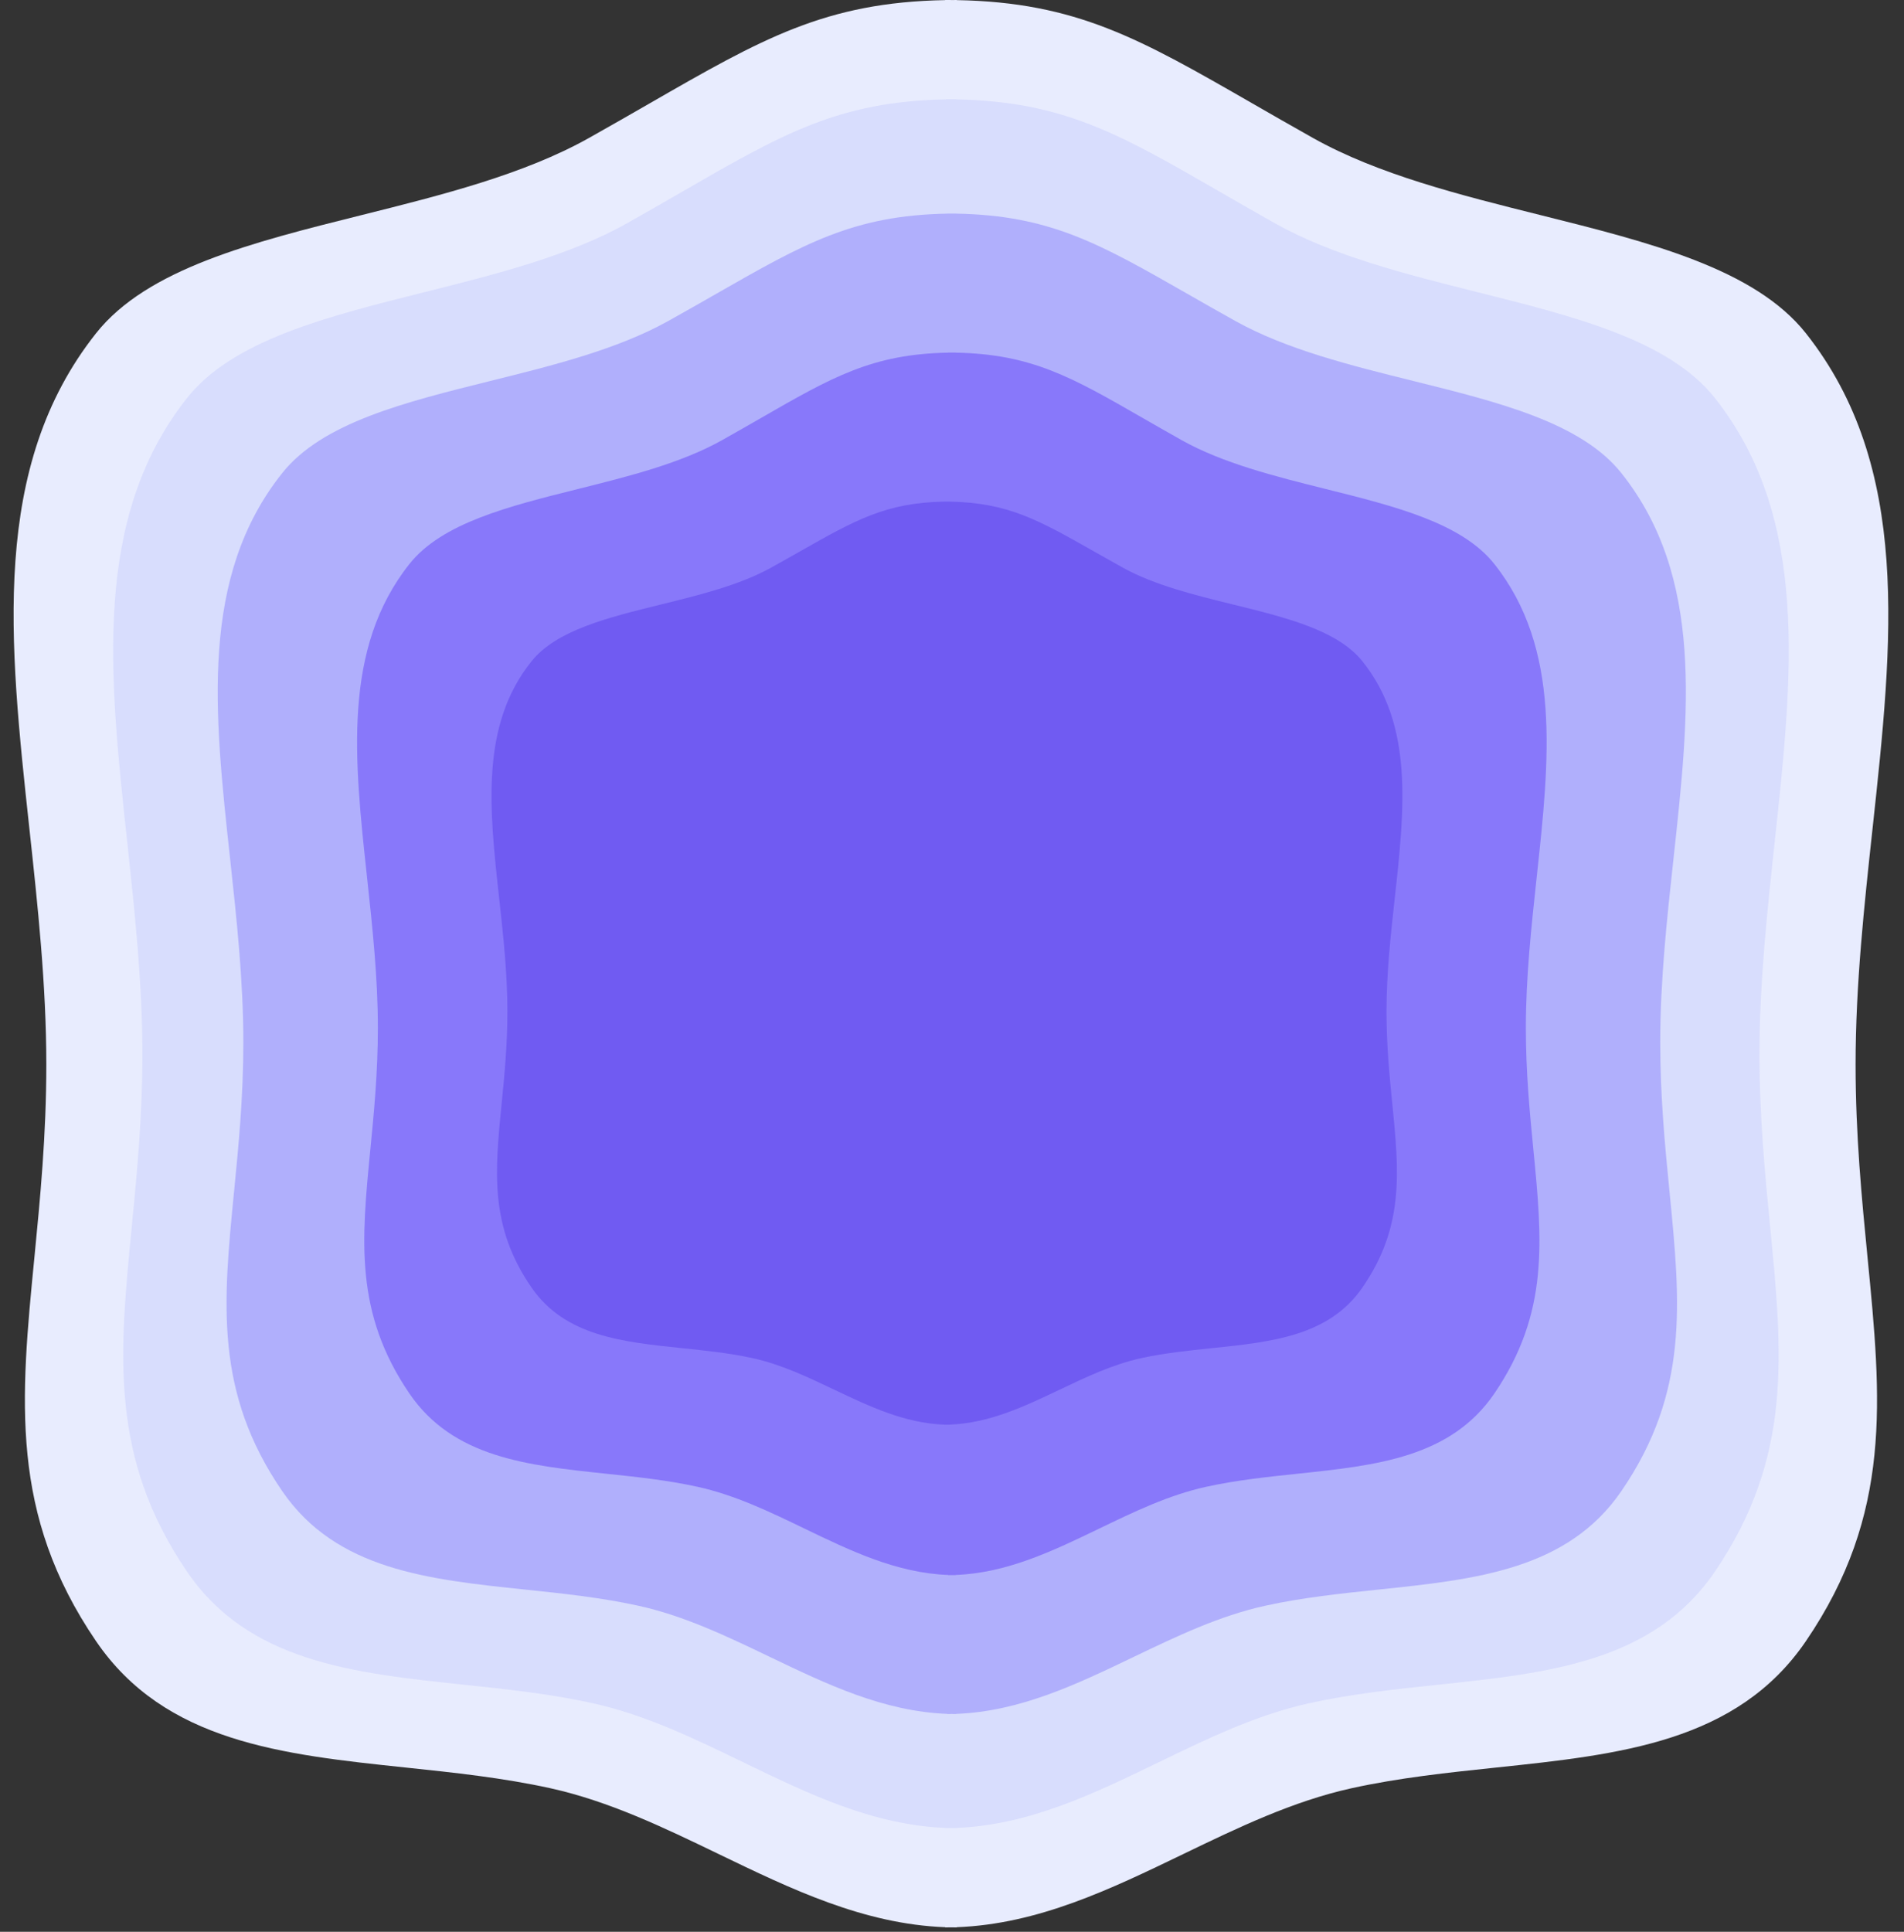 <svg width="70" height="71" viewBox="0 0 70 71" fill="none" xmlns="http://www.w3.org/2000/svg">
<rect x="0" y="0" width="70" height="71" fill="#333333" stroke="none"/>
<g clipPath="url(#clip0_31_3058)">
<path fillRule="evenodd" clipRule="evenodd" d="M34.75 70.84C34.821 70.84 34.891 70.839 34.962 70.838C35.032 70.839 35.103 70.84 35.174 70.84V70.832C38.168 70.719 40.83 69.434 43.501 68.144C45.509 67.175 47.522 66.203 49.685 65.725C51.433 65.34 53.236 65.15 55.002 64.964C59.551 64.485 63.861 64.031 66.392 60.32C69.582 55.644 69.17 51.431 68.658 46.202C68.448 44.05 68.22 41.727 68.22 39.127C68.22 36.204 68.537 33.281 68.846 30.433C69.588 23.576 70.283 17.158 66.392 12.248C64.51 9.874 60.648 8.909 56.629 7.904C53.69 7.17 50.669 6.415 48.275 5.073C47.465 4.619 46.724 4.193 46.033 3.795C41.912 1.426 39.578 0.084 35.174 0.004V0C35.145 0 35.117 0 35.089 0.001C35.046 0.001 35.004 0.001 34.962 0.001C34.892 0 34.821 0 34.75 0V0.004C30.345 0.084 28.012 1.426 23.89 3.796C23.2 4.193 22.459 4.619 21.649 5.073C19.255 6.415 16.233 7.17 13.295 7.905C9.276 8.909 5.414 9.874 3.532 12.248C-0.36 17.158 0.335 23.576 1.078 30.433C1.387 33.281 1.703 36.204 1.703 39.127C1.703 41.727 1.476 44.05 1.266 46.202C0.754 51.431 0.342 55.644 3.532 60.32C6.063 64.031 10.373 64.485 14.922 64.964C16.688 65.15 18.49 65.34 20.239 65.725C22.401 66.203 24.415 67.175 26.423 68.144C29.094 69.434 31.756 70.719 34.75 70.832V70.84ZM40.595 42.207H41.049C41.049 42.544 41.061 42.953 41.084 43.435C41.107 43.892 41.189 44.338 41.328 44.771C41.468 45.204 41.666 45.577 41.922 45.891C42.202 46.203 42.586 46.36 43.075 46.36C43.215 46.36 43.366 46.312 43.529 46.215C43.716 46.143 43.879 46.035 44.018 45.891C44.158 45.77 44.263 45.626 44.333 45.457C44.426 45.313 44.449 45.156 44.402 44.987L44.158 44.735C44.101 44.688 44.045 44.639 43.989 44.586C43.929 44.531 43.869 44.472 43.809 44.41L43.459 44.121C43.343 44.025 43.261 43.953 43.215 43.904V34.876C43.215 34.683 43.157 34.479 43.04 34.262C42.924 34.045 42.784 33.865 42.621 33.72C42.458 33.552 42.272 33.419 42.062 33.323C41.853 33.203 41.655 33.143 41.468 33.143C40.63 33.143 39.815 33.215 39.023 33.359C38.231 33.504 37.428 33.576 36.613 33.576C36.357 33.576 36.112 33.54 35.879 33.468C35.646 33.371 35.413 33.287 35.181 33.215C34.948 33.119 34.715 33.034 34.482 32.962C34.249 32.866 34.016 32.818 33.783 32.818C33.55 32.818 33.411 32.926 33.364 33.143C33.318 33.335 33.294 33.528 33.294 33.72C33.294 33.889 33.329 34.07 33.399 34.262C33.469 34.431 33.574 34.599 33.713 34.768C33.853 34.912 33.993 35.033 34.133 35.129C34.295 35.225 34.47 35.273 34.657 35.273H41.049C41.235 35.466 41.34 35.719 41.363 36.032C41.41 36.345 41.433 36.573 41.433 36.718C41.433 37.898 41.154 38.812 40.595 39.462C40.036 40.112 39.314 40.594 38.429 40.907C37.544 41.196 36.554 41.376 35.46 41.449C34.389 41.497 33.341 41.521 32.316 41.521C31.757 41.521 31.187 41.436 30.605 41.268C30.022 41.075 29.487 40.811 28.997 40.474C28.509 40.112 28.101 39.667 27.775 39.137C27.449 38.608 27.286 38.006 27.286 37.332C27.286 36.369 27.46 35.43 27.81 34.515C28.183 33.6 28.672 32.745 29.277 31.951C29.906 31.156 30.616 30.434 31.408 29.784C32.223 29.11 33.073 28.532 33.958 28.051C34.866 27.569 35.786 27.208 36.718 26.967C37.649 26.703 38.534 26.57 39.372 26.57C39.698 26.57 40.024 26.606 40.35 26.678C40.676 26.751 40.991 26.847 41.294 26.967L42.202 27.256C42.505 27.329 42.819 27.365 43.145 27.365C43.145 26.883 43.052 26.462 42.865 26.101C42.679 25.715 42.435 25.402 42.132 25.162C41.829 24.921 41.456 24.741 41.014 24.62C40.595 24.476 40.153 24.427 39.687 24.476C38.779 24.572 37.8 24.789 36.752 25.126C35.705 25.439 34.657 25.872 33.608 26.426C32.561 26.955 31.548 27.593 30.57 28.34C29.615 29.062 28.765 29.869 28.02 30.759C27.274 31.626 26.68 32.553 26.238 33.54C25.796 34.527 25.574 35.55 25.574 36.609C25.574 37.621 25.726 38.56 26.028 39.426C26.331 40.269 26.762 41.003 27.321 41.629C27.88 42.255 28.555 42.749 29.347 43.11C30.139 43.447 31.024 43.615 32.002 43.615C32.724 43.615 33.422 43.543 34.097 43.399C34.796 43.23 35.483 43.062 36.158 42.893C36.834 42.725 37.509 42.568 38.185 42.424C38.883 42.255 39.559 42.171 40.211 42.171C40.257 42.171 40.385 42.183 40.595 42.207Z" fill="#E8ECFE"/>
<path opacity="0.4" fillRule="evenodd" clipRule="evenodd" d="M34.859 67.189C34.893 67.189 34.927 67.189 34.961 67.188C35.024 67.189 35.088 67.189 35.151 67.189V67.182C37.827 67.081 40.206 65.928 42.593 64.772C44.388 63.902 46.188 63.03 48.121 62.602C49.684 62.256 51.294 62.086 52.873 61.919C56.939 61.49 60.791 61.083 63.053 57.754C65.904 53.56 65.536 49.781 65.079 45.091C64.891 43.161 64.687 41.077 64.687 38.745C64.687 36.124 64.971 33.501 65.246 30.947C65.91 24.796 66.531 19.04 63.053 14.637C61.371 12.506 57.919 11.641 54.327 10.74C51.701 10.082 49 9.404 46.86 8.2C46.136 7.793 45.474 7.411 44.856 7.054C41.173 4.929 39.087 3.726 35.151 3.654V3.65H34.961H34.772V3.654C30.835 3.726 28.75 4.929 25.066 7.055C24.448 7.411 23.786 7.793 23.063 8.2C20.924 9.404 18.222 10.082 15.596 10.74C12.004 11.641 8.552 12.506 6.87 14.637C3.392 19.04 4.013 24.796 4.677 30.948C4.953 33.502 5.235 36.124 5.235 38.745C5.235 41.077 5.032 43.161 4.844 45.091C4.387 49.781 4.019 53.56 6.87 57.754C9.132 61.083 12.984 61.49 17.05 61.919C18.629 62.086 20.239 62.256 21.802 62.602C23.735 63.03 25.535 63.902 27.33 64.772C29.717 65.928 32.096 67.081 34.772 67.182V67.189C34.801 67.189 34.83 67.189 34.859 67.189ZM40.594 42.207H41.049C41.049 42.544 41.06 42.953 41.084 43.435C41.107 43.892 41.188 44.338 41.328 44.771C41.468 45.204 41.666 45.577 41.922 45.891C42.201 46.203 42.586 46.36 43.075 46.36C43.214 46.36 43.366 46.312 43.529 46.215C43.715 46.143 43.878 46.035 44.018 45.891C44.158 45.77 44.263 45.626 44.332 45.457C44.425 45.313 44.449 45.156 44.402 44.987L44.158 44.735C44.041 44.639 43.925 44.53 43.808 44.41L43.459 44.121C43.343 44.025 43.261 43.953 43.214 43.904V34.876C43.214 34.683 43.156 34.479 43.04 34.262C42.923 34.045 42.784 33.865 42.62 33.72C42.458 33.552 42.271 33.419 42.062 33.323C41.852 33.203 41.654 33.143 41.468 33.143C40.63 33.143 39.814 33.215 39.023 33.359C38.231 33.504 37.427 33.576 36.612 33.576C36.356 33.576 36.111 33.54 35.879 33.468C35.646 33.371 35.413 33.287 35.18 33.215C34.947 33.119 34.714 33.034 34.481 32.962C34.249 32.866 34.016 32.818 33.783 32.818C33.55 32.818 33.41 32.926 33.364 33.143C33.317 33.335 33.294 33.528 33.294 33.72C33.294 33.889 33.329 34.07 33.399 34.262C33.468 34.431 33.573 34.599 33.713 34.768C33.853 34.912 33.992 35.033 34.132 35.129C34.295 35.225 34.47 35.273 34.656 35.273H41.049C41.235 35.466 41.34 35.719 41.363 36.032C41.41 36.345 41.433 36.573 41.433 36.718C41.433 37.898 41.153 38.812 40.594 39.462C40.036 40.112 39.314 40.594 38.429 40.907C37.544 41.196 36.554 41.376 35.459 41.449C34.388 41.497 33.34 41.521 32.316 41.521C31.757 41.521 31.186 41.436 30.604 41.268C30.022 41.075 29.486 40.811 28.997 40.474C28.508 40.112 28.101 39.667 27.775 39.137C27.448 38.608 27.286 38.006 27.286 37.332C27.286 36.369 27.46 35.43 27.81 34.515C28.182 33.6 28.671 32.745 29.277 31.951C29.905 31.156 30.616 30.434 31.407 29.784C32.222 29.11 33.072 28.532 33.958 28.051C34.866 27.569 35.786 27.208 36.717 26.967C37.649 26.703 38.533 26.57 39.372 26.57C39.698 26.57 40.024 26.606 40.35 26.678C40.676 26.751 40.99 26.847 41.293 26.967L42.201 27.256C42.504 27.329 42.819 27.365 43.145 27.365C43.145 26.883 43.051 26.462 42.865 26.101C42.679 25.715 42.434 25.402 42.132 25.162C41.829 24.921 41.456 24.741 41.014 24.62C40.594 24.476 40.152 24.427 39.686 24.476C38.778 24.572 37.8 24.789 36.752 25.126C35.704 25.439 34.656 25.872 33.608 26.426C32.56 26.955 31.547 27.593 30.569 28.34C29.614 29.062 28.764 29.869 28.019 30.759C27.274 31.626 26.68 32.553 26.238 33.54C25.795 34.527 25.574 35.55 25.574 36.609C25.574 37.621 25.725 38.56 26.028 39.426C26.331 40.269 26.762 41.003 27.32 41.629C27.879 42.255 28.555 42.749 29.347 43.11C30.138 43.447 31.023 43.615 32.001 43.615C32.723 43.615 33.422 43.543 34.097 43.399C34.796 43.23 35.483 43.062 36.158 42.893C36.834 42.725 37.509 42.568 38.184 42.424C38.883 42.255 39.558 42.171 40.21 42.171C40.257 42.171 40.385 42.183 40.594 42.207Z" fill="#C0C7FD"/>
<path opacity="0.6" fillRule="evenodd" clipRule="evenodd" d="M34.826 62.997C34.882 62.997 34.937 62.996 34.992 62.995C35.029 62.996 35.065 62.996 35.101 62.997L35.158 62.997V62.991C37.503 62.903 39.587 61.902 41.679 60.898C43.252 60.144 44.828 59.387 46.523 59.015C47.892 58.715 49.303 58.567 50.686 58.422C54.249 58.05 57.624 57.697 59.606 54.808C62.104 51.167 61.782 47.887 61.381 43.817C61.216 42.141 61.038 40.332 61.038 38.309C61.038 36.033 61.286 33.758 61.528 31.541C62.11 26.202 62.654 21.206 59.606 17.384C58.132 15.535 55.108 14.784 51.96 14.002C49.659 13.431 47.292 12.843 45.418 11.798C44.784 11.445 44.204 11.113 43.663 10.804C40.436 8.959 38.608 7.914 35.158 7.852V7.849H34.992H34.826V7.852C31.376 7.914 29.549 8.959 26.321 10.805C25.78 11.114 25.201 11.445 24.568 11.798C22.693 12.843 20.326 13.431 18.025 14.002C14.877 14.784 11.852 15.535 10.378 17.384C7.331 21.206 7.875 26.201 8.457 31.54C8.698 33.757 8.946 36.033 8.946 38.309C8.946 40.333 8.768 42.141 8.603 43.817C8.203 47.887 7.88 51.167 10.378 54.808C12.361 57.697 15.736 58.05 19.298 58.422C20.681 58.567 22.093 58.715 23.462 59.015C25.156 59.387 26.733 60.144 28.306 60.899C30.397 61.902 32.482 62.903 34.826 62.991V62.997ZM40.595 42.207H41.049C41.049 42.544 41.061 42.954 41.084 43.435C41.107 43.892 41.189 44.338 41.328 44.771C41.468 45.205 41.666 45.578 41.922 45.891C42.202 46.204 42.586 46.36 43.075 46.36C43.215 46.36 43.366 46.312 43.529 46.216C43.715 46.143 43.878 46.035 44.018 45.891C44.158 45.77 44.263 45.626 44.333 45.458C44.426 45.313 44.449 45.157 44.402 44.988L44.158 44.735C44.075 44.667 43.993 44.593 43.911 44.513C43.877 44.48 43.843 44.445 43.809 44.41L43.459 44.121C43.343 44.025 43.261 43.953 43.215 43.905V34.876C43.215 34.684 43.157 34.479 43.04 34.263C42.924 34.046 42.784 33.865 42.621 33.721C42.458 33.552 42.272 33.42 42.062 33.324C41.852 33.203 41.654 33.143 41.468 33.143C40.63 33.143 39.815 33.215 39.023 33.36C38.231 33.504 37.428 33.576 36.612 33.576C36.356 33.576 36.112 33.54 35.879 33.468C35.646 33.372 35.413 33.287 35.18 33.215C34.948 33.119 34.715 33.035 34.482 32.962C34.249 32.866 34.016 32.818 33.783 32.818C33.55 32.818 33.41 32.926 33.364 33.143C33.317 33.336 33.294 33.528 33.294 33.721C33.294 33.889 33.329 34.07 33.399 34.263C33.469 34.431 33.574 34.599 33.713 34.768C33.853 34.913 33.993 35.033 34.132 35.129C34.295 35.226 34.47 35.274 34.656 35.274H41.049C41.235 35.466 41.34 35.719 41.363 36.032C41.389 36.202 41.407 36.347 41.419 36.467C41.428 36.568 41.433 36.652 41.433 36.718C41.433 37.898 41.154 38.813 40.595 39.463C40.036 40.113 39.314 40.594 38.429 40.907C37.544 41.196 36.554 41.377 35.46 41.449C34.389 41.497 33.341 41.521 32.316 41.521C31.757 41.521 31.187 41.437 30.604 41.268C30.022 41.076 29.486 40.811 28.997 40.474C28.508 40.113 28.101 39.667 27.775 39.138C27.449 38.608 27.286 38.006 27.286 37.332C27.286 36.369 27.46 35.43 27.81 34.515C28.183 33.6 28.672 32.746 29.277 31.951C29.906 31.157 30.616 30.434 31.408 29.785C32.223 29.11 33.073 28.533 33.958 28.051C34.866 27.57 35.786 27.209 36.717 26.968C37.649 26.703 38.534 26.57 39.372 26.57C39.698 26.57 40.024 26.607 40.35 26.679C40.676 26.751 40.991 26.847 41.294 26.968L42.202 27.257C42.505 27.329 42.819 27.365 43.145 27.365C43.145 26.883 43.052 26.462 42.865 26.101C42.679 25.716 42.434 25.403 42.132 25.162C41.829 24.921 41.456 24.741 41.014 24.62C40.595 24.476 40.152 24.428 39.687 24.476C38.779 24.572 37.8 24.789 36.752 25.126C35.704 25.439 34.656 25.872 33.609 26.426C32.561 26.956 31.547 27.594 30.57 28.34C29.615 29.062 28.765 29.869 28.019 30.759C27.274 31.626 26.68 32.553 26.238 33.54C25.796 34.527 25.574 35.55 25.574 36.61C25.574 37.621 25.726 38.56 26.028 39.426C26.331 40.269 26.762 41.004 27.321 41.63C27.88 42.255 28.555 42.749 29.347 43.11C30.139 43.447 31.023 43.616 32.002 43.616C32.724 43.616 33.422 43.543 34.097 43.399C34.495 43.303 34.888 43.207 35.278 43.111C35.574 43.039 35.867 42.966 36.158 42.893C36.834 42.725 37.509 42.569 38.184 42.424C38.883 42.255 39.559 42.171 40.21 42.171C40.232 42.171 40.272 42.174 40.329 42.179C40.394 42.185 40.483 42.195 40.595 42.207Z" fill="#9791FC"/>
<path opacity="0.8" fillRule="evenodd" clipRule="evenodd" d="M34.928 57.89C34.95 57.89 34.973 57.89 34.995 57.89C35.04 57.891 35.085 57.891 35.13 57.891V57.886C37.029 57.814 38.718 56.999 40.413 56.181C41.687 55.566 42.965 54.949 44.337 54.647C45.446 54.402 46.59 54.282 47.711 54.164C50.597 53.86 53.332 53.572 54.938 51.219C56.962 48.252 56.7 45.58 56.375 42.264C56.242 40.899 56.098 39.425 56.098 37.776C56.098 35.922 56.299 34.068 56.494 32.262C56.966 27.912 57.407 23.842 54.938 20.728C53.744 19.222 51.293 18.609 48.743 17.973C46.878 17.507 44.961 17.028 43.442 16.177C42.928 15.889 42.459 15.618 42.02 15.367C39.405 13.863 37.925 13.012 35.13 12.961V12.959H34.995H34.86V12.961C32.066 13.012 30.585 13.863 27.97 15.367C27.532 15.618 27.062 15.889 26.548 16.177C25.029 17.028 23.112 17.507 21.248 17.973C18.698 18.609 16.247 19.222 15.053 20.728C12.583 23.842 13.024 27.913 13.496 32.263C13.691 34.068 13.892 35.923 13.892 37.777C13.892 39.425 13.748 40.899 13.614 42.264C13.29 45.58 13.029 48.252 15.053 51.219C16.659 53.573 19.393 53.861 22.28 54.164C23.401 54.282 24.544 54.402 25.653 54.647C27.026 54.95 28.303 55.566 29.577 56.181C31.272 56.999 32.961 57.814 34.86 57.886V57.891C34.883 57.891 34.905 57.891 34.928 57.89ZM40.595 42.207H41.049C41.049 42.544 41.061 42.953 41.084 43.435C41.108 43.892 41.189 44.338 41.329 44.771C41.468 45.205 41.666 45.578 41.923 45.891C42.202 46.204 42.586 46.36 43.075 46.36C43.215 46.36 43.366 46.312 43.529 46.216C43.716 46.143 43.879 46.035 44.018 45.891C44.158 45.77 44.263 45.626 44.333 45.457C44.426 45.313 44.449 45.157 44.403 44.988L44.158 44.735C44.042 44.639 43.925 44.53 43.809 44.41L43.459 44.121C43.343 44.025 43.261 43.953 43.215 43.904V34.876C43.215 34.684 43.157 34.479 43.04 34.262C42.924 34.046 42.784 33.865 42.621 33.721C42.458 33.552 42.272 33.42 42.062 33.323C41.853 33.203 41.655 33.143 41.468 33.143C40.63 33.143 39.815 33.215 39.023 33.359C38.231 33.504 37.428 33.576 36.613 33.576C36.357 33.576 36.112 33.54 35.879 33.468C35.647 33.372 35.413 33.287 35.181 33.215C34.948 33.119 34.715 33.035 34.482 32.962C34.249 32.866 34.016 32.818 33.783 32.818C33.55 32.818 33.411 32.926 33.364 33.143C33.318 33.335 33.294 33.528 33.294 33.721C33.294 33.889 33.329 34.07 33.399 34.262C33.469 34.431 33.574 34.599 33.714 34.768C33.853 34.912 33.993 35.033 34.133 35.129C34.296 35.225 34.47 35.273 34.657 35.273H41.049C41.236 35.466 41.34 35.719 41.364 36.032C41.41 36.345 41.433 36.574 41.433 36.718C41.433 37.898 41.154 38.813 40.595 39.463C40.036 40.113 39.314 40.594 38.429 40.907C37.544 41.196 36.555 41.377 35.46 41.449C34.389 41.497 33.341 41.521 32.316 41.521C31.757 41.521 31.187 41.437 30.605 41.268C30.023 41.075 29.487 40.811 28.998 40.474C28.509 40.113 28.101 39.667 27.775 39.138C27.449 38.608 27.286 38.006 27.286 37.332C27.286 36.369 27.461 35.43 27.81 34.515C28.183 33.6 28.672 32.745 29.277 31.951C29.906 31.157 30.616 30.434 31.408 29.784C32.223 29.11 33.073 28.532 33.958 28.051C34.866 27.57 35.786 27.208 36.718 26.968C37.649 26.703 38.534 26.57 39.373 26.57C39.699 26.57 40.025 26.607 40.351 26.679C40.677 26.751 40.991 26.847 41.294 26.968L42.202 27.256C42.505 27.329 42.819 27.365 43.145 27.365C43.145 26.883 43.052 26.462 42.866 26.101C42.679 25.716 42.435 25.403 42.132 25.162C41.829 24.921 41.457 24.741 41.014 24.62C40.595 24.476 40.153 24.428 39.687 24.476C38.779 24.572 37.8 24.789 36.753 25.126C35.705 25.439 34.657 25.872 33.609 26.426C32.561 26.956 31.548 27.594 30.57 28.34C29.615 29.062 28.765 29.869 28.02 30.759C27.275 31.626 26.681 32.553 26.238 33.54C25.796 34.527 25.575 35.55 25.575 36.609C25.575 37.621 25.726 38.56 26.029 39.426C26.331 40.269 26.762 41.003 27.321 41.629C27.88 42.255 28.555 42.749 29.347 43.11C30.139 43.447 31.024 43.616 32.002 43.616C32.724 43.616 33.422 43.543 34.098 43.399C34.43 43.319 34.759 43.239 35.085 43.159C35.446 43.07 35.804 42.982 36.159 42.893C36.834 42.725 37.51 42.568 38.185 42.424C38.883 42.255 39.559 42.171 40.211 42.171C40.258 42.171 40.385 42.183 40.595 42.207Z" fill="#7E6BFA"/>
<rect x="25" y="23" width="21" height="24" fill="white"/>
<path fillRule="evenodd" clipRule="evenodd" d="M34.762 52.364C34.779 52.364 34.797 52.364 34.814 52.364C34.849 52.365 34.883 52.365 34.918 52.364V52.36C36.372 52.306 37.665 51.691 38.963 51.073C39.939 50.608 40.917 50.143 41.968 49.914C42.818 49.73 43.693 49.639 44.551 49.55C46.761 49.321 48.856 49.103 50.086 47.326C51.636 45.086 51.435 43.068 51.187 40.564C51.084 39.533 50.974 38.42 50.974 37.175C50.974 35.775 51.128 34.374 51.278 33.011C51.639 29.726 51.976 26.652 50.086 24.301C49.171 23.163 47.294 22.701 45.341 22.22C43.913 21.868 42.445 21.507 41.282 20.864C40.891 20.647 40.532 20.444 40.197 20.254C38.192 19.118 37.059 18.475 34.917 18.436V18.435H34.814H34.711V18.436C32.571 18.475 31.437 19.118 29.434 20.253C29.099 20.443 28.74 20.647 28.347 20.864C27.184 21.507 25.715 21.869 24.288 22.22C22.335 22.701 20.458 23.164 19.544 24.301C17.653 26.653 17.99 29.727 18.351 33.011C18.501 34.375 18.655 35.776 18.655 37.175C18.655 38.42 18.545 39.533 18.442 40.564C18.194 43.068 17.994 45.086 19.544 47.326C20.773 49.103 22.867 49.321 25.078 49.55C25.936 49.639 26.811 49.73 27.661 49.915C28.712 50.144 29.69 50.609 30.666 51.074C31.964 51.691 33.257 52.307 34.711 52.361V52.364C34.728 52.364 34.745 52.364 34.762 52.364ZM40.412 42.207H40.866C40.866 42.544 40.878 42.953 40.901 43.435C40.924 43.892 41.006 44.338 41.145 44.771C41.285 45.205 41.483 45.578 41.739 45.891C42.019 46.204 42.403 46.36 42.892 46.36C43.032 46.36 43.183 46.312 43.346 46.216C43.533 46.143 43.696 46.035 43.835 45.891C43.975 45.77 44.08 45.626 44.15 45.457C44.243 45.313 44.266 45.157 44.219 44.988L43.975 44.735C43.908 44.68 43.841 44.62 43.774 44.557C43.725 44.51 43.675 44.461 43.626 44.41L43.276 44.121C43.16 44.025 43.078 43.953 43.032 43.904V34.876C43.032 34.684 42.974 34.479 42.857 34.263C42.741 34.046 42.601 33.865 42.438 33.721C42.275 33.552 42.089 33.42 41.879 33.323C41.669 33.203 41.472 33.143 41.285 33.143C40.447 33.143 39.632 33.215 38.84 33.359C38.048 33.504 37.245 33.576 36.43 33.576C36.174 33.576 35.929 33.54 35.696 33.468C35.463 33.372 35.23 33.287 34.998 33.215C34.765 33.119 34.532 33.035 34.299 32.962C34.066 32.866 33.833 32.818 33.6 32.818C33.367 32.818 33.228 32.926 33.181 33.143C33.153 33.258 33.134 33.373 33.122 33.489C33.115 33.566 33.111 33.643 33.111 33.721C33.111 33.889 33.146 34.07 33.216 34.263C33.286 34.431 33.391 34.599 33.53 34.768C33.67 34.912 33.81 35.033 33.95 35.129C34.112 35.225 34.287 35.273 34.474 35.273H40.866C41.052 35.466 41.157 35.719 41.18 36.032C41.227 36.345 41.25 36.574 41.25 36.718C41.25 37.898 40.971 38.813 40.412 39.463C39.853 40.113 39.131 40.594 38.246 40.907C37.361 41.196 36.371 41.377 35.277 41.449C34.206 41.497 33.158 41.521 32.133 41.521C31.574 41.521 31.003 41.437 30.421 41.268C29.839 41.075 29.304 40.811 28.814 40.474C28.326 40.113 27.918 39.667 27.592 39.138C27.266 38.608 27.103 38.006 27.103 37.332C27.103 36.369 27.277 35.43 27.627 34.515C28 33.6 28.489 32.745 29.094 31.951C29.723 31.157 30.433 30.434 31.225 29.784C32.04 29.11 32.89 28.532 33.775 28.051C34.683 27.57 35.603 27.208 36.535 26.968C37.466 26.703 38.351 26.57 39.189 26.57C39.515 26.57 39.841 26.607 40.167 26.679C40.493 26.751 40.808 26.847 41.111 26.968L42.019 27.256C42.322 27.329 42.636 27.365 42.962 27.365C42.962 26.883 42.869 26.462 42.682 26.101C42.496 25.716 42.252 25.403 41.949 25.162C41.646 24.921 41.273 24.741 40.831 24.62C40.412 24.476 39.969 24.428 39.504 24.476C38.596 24.572 37.617 24.789 36.569 25.126C35.522 25.439 34.474 25.872 33.425 26.426C32.378 26.956 31.365 27.594 30.387 28.34C29.432 29.062 28.582 29.869 27.837 30.759C27.091 31.626 26.497 32.553 26.055 33.54C25.612 34.527 25.391 35.55 25.391 36.609C25.391 37.621 25.543 38.56 25.845 39.426C26.148 40.269 26.579 41.003 27.138 41.629C27.697 42.255 28.372 42.749 29.164 43.11C29.956 43.447 30.841 43.616 31.819 43.616C32.541 43.616 33.239 43.543 33.914 43.399C34.613 43.23 35.3 43.062 35.975 42.893C36.651 42.725 37.326 42.568 38.002 42.424C38.7 42.255 39.376 42.171 40.028 42.171C40.074 42.171 40.202 42.183 40.412 42.207Z" fill="#705BF2"/>
</g>
<defs>
<clipPath id="clip0_31_3058">
<rect width="69" height="71" fill="white" transform="translate(0.5)"/>
</clipPath>
</defs>
</svg>
